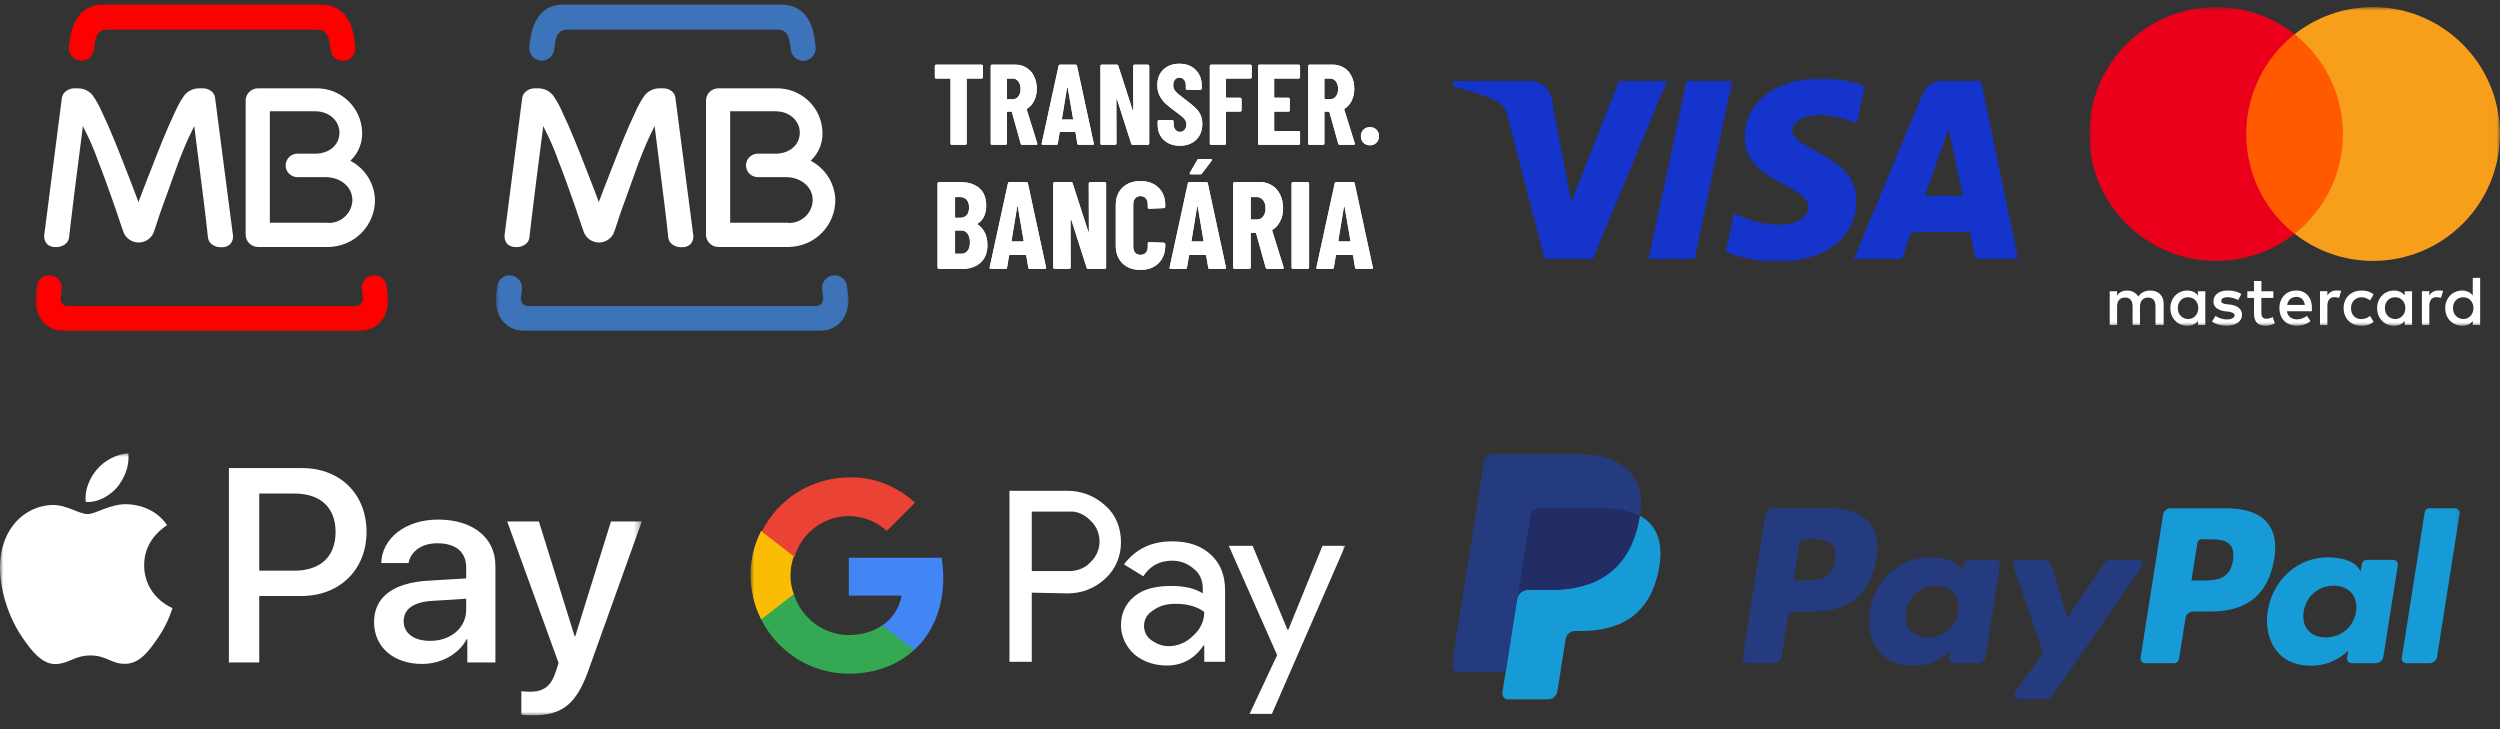 <svg width="353" height="103" viewBox="0 0 353 103" fill="none" xmlns="http://www.w3.org/2000/svg">
<rect x="0" y="0" width="353" height="103" fill="#333333" stroke="none"/>
<mask id="mask0_5_120" style="mask-type:luminance" maskUnits="userSpaceOnUse" x="295" y="1" width="58" height="45">
<path d="M352.99 1H295V46H352.99V1Z" fill="white"></path>
</mask>
<g mask="url(#mask0_5_120)">
<path d="M305.51 45.901V42.915C305.51 41.773 304.814 41.025 303.618 41.025C303.021 41.025 302.371 41.222 301.924 41.871C301.575 41.326 301.076 41.025 300.328 41.025C299.829 41.025 299.329 41.175 298.935 41.721V41.123H297.89V45.901H298.935V43.263C298.935 42.416 299.382 42.016 300.078 42.016C300.775 42.016 301.123 42.463 301.123 43.263V45.901H302.167V43.263C302.167 42.416 302.667 42.016 303.311 42.016C304.007 42.016 304.355 42.463 304.355 43.263V45.901H305.51ZM321.006 41.123H319.311V39.679H318.267V41.123H317.321V42.068H318.267V44.26C318.267 45.356 318.714 46 319.909 46C320.356 46 320.855 45.849 321.203 45.652L320.902 44.753C320.6 44.95 320.252 45.003 320.002 45.003C319.503 45.003 319.306 44.701 319.306 44.208V42.068H321V41.123H321.006ZM329.874 41.019C329.276 41.019 328.876 41.32 328.626 41.715V41.117H327.581V45.896H328.626V43.205C328.626 42.41 328.974 41.958 329.624 41.958C329.822 41.958 330.071 42.01 330.274 42.057L330.576 41.059C330.367 41.019 330.071 41.019 329.874 41.019ZM316.473 41.517C315.974 41.17 315.278 41.019 314.529 41.019C313.334 41.019 312.539 41.616 312.539 42.561C312.539 43.356 313.136 43.808 314.181 43.953L314.68 44.005C315.226 44.104 315.527 44.255 315.527 44.504C315.527 44.852 315.127 45.101 314.43 45.101C313.734 45.101 313.183 44.852 312.834 44.603L312.335 45.397C312.881 45.797 313.63 45.994 314.378 45.994C315.771 45.994 316.572 45.345 316.572 44.452C316.572 43.605 315.922 43.159 314.93 43.008L314.43 42.956C313.984 42.904 313.635 42.805 313.635 42.509C313.635 42.161 313.984 41.964 314.535 41.964C315.133 41.964 315.731 42.213 316.032 42.364L316.473 41.517ZM344.267 41.019C343.669 41.019 343.269 41.32 343.019 41.715V41.117H341.974V45.896H343.019V43.205C343.019 42.41 343.367 41.958 344.017 41.958C344.215 41.958 344.464 42.01 344.667 42.057L344.969 41.071C344.766 41.019 344.47 41.019 344.267 41.019ZM330.919 43.512C330.919 44.956 331.917 46 333.461 46C334.157 46 334.656 45.849 335.155 45.455L334.656 44.608C334.256 44.91 333.861 45.055 333.408 45.055C332.561 45.055 331.963 44.458 331.963 43.512C331.963 42.614 332.561 42.016 333.408 41.97C333.855 41.97 334.256 42.121 334.656 42.416L335.155 41.57C334.656 41.17 334.157 41.025 333.461 41.025C331.917 41.019 330.919 42.068 330.919 43.512ZM340.582 43.512V41.123H339.537V41.721C339.189 41.274 338.69 41.025 338.04 41.025C336.693 41.025 335.649 42.068 335.649 43.512C335.649 44.956 336.693 46 338.04 46C338.736 46 339.235 45.751 339.537 45.304V45.901H340.582V43.512ZM336.745 43.512C336.745 42.666 337.291 41.97 338.19 41.97C339.038 41.97 339.636 42.619 339.636 43.512C339.636 44.359 339.038 45.055 338.19 45.055C337.297 45.003 336.745 44.353 336.745 43.512ZM324.244 41.019C322.852 41.019 321.853 42.016 321.853 43.507C321.853 45.003 322.852 45.994 324.297 45.994C324.993 45.994 325.69 45.797 326.241 45.345L325.742 44.597C325.341 44.898 324.842 45.096 324.349 45.096C323.699 45.096 323.055 44.794 322.904 43.953H326.438C326.438 43.802 326.438 43.704 326.438 43.553C326.485 42.016 325.585 41.019 324.244 41.019ZM324.244 41.918C324.894 41.918 325.341 42.318 325.44 43.06H322.95C323.049 42.416 323.496 41.918 324.244 41.918ZM350.198 43.512V39.233H349.154V41.721C348.805 41.274 348.306 41.025 347.656 41.025C346.31 41.025 345.265 42.068 345.265 43.512C345.265 44.956 346.31 46 347.656 46C348.353 46 348.852 45.751 349.154 45.304V45.901H350.198V43.512ZM346.362 43.512C346.362 42.666 346.908 41.97 347.807 41.97C348.654 41.97 349.252 42.619 349.252 43.512C349.252 44.359 348.654 45.055 347.807 45.055C346.908 45.003 346.362 44.353 346.362 43.512ZM311.389 43.512V41.123H310.345V41.721C309.997 41.274 309.497 41.025 308.847 41.025C307.501 41.025 306.456 42.068 306.456 43.512C306.456 44.956 307.501 46 308.847 46C309.544 46 310.043 45.751 310.345 45.304V45.901H311.389V43.512ZM307.507 43.512C307.507 42.666 308.052 41.97 308.952 41.97C309.799 41.97 310.397 42.619 310.397 43.512C310.397 44.359 309.799 45.055 308.952 45.055C308.052 45.003 307.507 44.353 307.507 43.512Z" fill="white"></path>
<path d="M331.818 4.833H316.125V33.004H331.818V4.833Z" fill="#FF5A00"></path>
<path d="M317.17 18.919C317.17 13.195 319.863 8.115 323.995 4.833C320.954 2.444 317.118 1 312.933 1C303.021 1 295 9.014 295 18.919C295 28.823 303.021 36.838 312.933 36.838C317.118 36.838 320.954 35.394 323.995 33.005C319.857 29.769 317.17 24.642 317.17 18.919Z" fill="#EB001B"></path>
<path d="M352.99 18.919C352.99 28.823 344.969 36.838 335.057 36.838C330.872 36.838 327.036 35.394 323.995 33.005C328.179 29.716 330.82 24.642 330.82 18.919C330.82 13.195 328.127 8.115 323.995 4.833C327.03 2.444 330.866 1 335.051 1C344.969 1 352.99 9.066 352.99 18.919Z" fill="#F79E1B"></path>
</g>
<mask id="mask1_5_120" style="mask-type:luminance" maskUnits="userSpaceOnUse" x="205" y="11" width="80" height="26">
<path d="M285 11H205V37H285V11Z" fill="white"></path>
</mask>
<g mask="url(#mask1_5_120)">
<path d="M257.095 11.04C251.421 11.04 246.35 13.985 246.35 19.424C246.35 25.662 255.343 26.093 255.343 29.227C255.343 30.546 253.833 31.728 251.252 31.728C247.59 31.728 244.854 30.077 244.854 30.077L243.682 35.567C243.682 35.567 246.835 36.961 251.021 36.961C257.225 36.961 262.107 33.872 262.107 28.34C262.107 21.747 253.076 21.329 253.076 18.421C253.076 17.387 254.316 16.255 256.889 16.255C259.792 16.255 262.16 17.455 262.16 17.455L263.306 12.154C263.306 12.154 260.729 11.04 257.094 11.04H257.095ZM205.178 11.44L205.04 12.24C205.04 12.24 207.427 12.678 209.578 13.55C212.346 14.551 212.543 15.134 213.01 16.942L218.09 36.548H224.902L235.394 11.44H228.599L221.857 28.511L219.106 14.041C218.854 12.385 217.575 11.44 216.011 11.44L205.178 11.44ZM238.127 11.44L232.797 36.548H239.277L244.588 11.44H238.127ZM274.268 11.44C272.706 11.44 271.878 12.278 271.27 13.741L261.777 36.548H268.572L269.886 32.746H278.165L278.964 36.548H284.96L279.73 11.44H274.268ZM275.152 18.224L277.166 27.645H271.77L275.153 18.224H275.152Z" fill="#1434CB"></path>
</g>
<mask id="mask2_5_120" style="mask-type:luminance" maskUnits="userSpaceOnUse" x="5" y="0" width="50" height="47">
<path d="M55 0H5V47H55V0Z" fill="white"></path>
</mask>
<g mask="url(#mask2_5_120)">
<path d="M8.714 40.831L8.554 42.075C8.537 42.209 8.547 42.344 8.583 42.474C8.619 42.603 8.681 42.725 8.765 42.83C8.848 42.936 8.952 43.025 9.071 43.09C9.189 43.156 9.319 43.198 9.454 43.214H50.193C50.33 43.215 50.465 43.19 50.592 43.14C50.719 43.09 50.835 43.015 50.933 42.92C51.031 42.826 51.109 42.713 51.162 42.588C51.216 42.464 51.245 42.33 51.247 42.194C51.25 42.152 51.25 42.11 51.247 42.068L51.08 40.824C51.033 40.358 51.174 39.893 51.471 39.53C51.768 39.166 52.198 38.934 52.667 38.884C52.897 38.859 53.129 38.88 53.351 38.944C53.573 39.009 53.78 39.116 53.96 39.26C54.14 39.404 54.29 39.581 54.401 39.783C54.512 39.984 54.582 40.205 54.607 40.433L54.767 41.645C55.08 44.339 53.54 46.709 50.767 46.709H9.007C6.26 46.709 4.727 44.339 5.04 41.645L5.2 40.433C5.224 40.206 5.292 39.986 5.401 39.785C5.51 39.584 5.658 39.407 5.836 39.263C6.015 39.119 6.22 39.012 6.44 38.947C6.661 38.882 6.892 38.861 7.12 38.884C7.589 38.936 8.019 39.169 8.316 39.534C8.613 39.898 8.754 40.364 8.707 40.831" fill="#FF0000"></path>
<path d="M46.247 31.477C47.128 31.524 47.992 31.222 48.649 30.637C49.306 30.053 49.703 29.233 49.753 28.359C49.757 28.301 49.757 28.244 49.753 28.187C49.713 26.26 47.947 25.016 45.98 25.009H42C41.558 25.009 41.134 24.835 40.822 24.524C40.509 24.214 40.333 23.793 40.333 23.354C40.333 22.915 40.509 22.494 40.822 22.184C41.134 21.874 41.558 21.699 42 21.699H44.667C46.46 21.627 47.84 20.547 47.927 18.873C48.013 17.066 46.453 15.715 44.553 15.715H38.1V31.45H46.247M51.133 18.873C51.136 19.563 51 20.247 50.734 20.885C50.467 21.523 50.075 22.101 49.58 22.586L49.48 22.699L49.613 22.778C50.588 23.317 51.407 24.095 51.991 25.039C52.575 25.983 52.904 27.06 52.947 28.167C52.97 29.915 52.296 31.601 51.072 32.857C49.848 34.113 48.173 34.838 46.413 34.873H36.413C35.951 34.866 35.51 34.677 35.186 34.349C34.863 34.02 34.683 33.578 34.687 33.118V14.232C34.683 14.001 34.726 13.771 34.814 13.556C34.901 13.341 35.031 13.146 35.196 12.982C35.36 12.818 35.557 12.688 35.773 12.6C35.989 12.512 36.22 12.469 36.453 12.471H44.553C46.25 12.425 47.897 13.05 49.13 14.208C50.364 15.366 51.084 16.962 51.133 18.648V18.866" fill="white"></path>
<path d="M19.507 28.412L19.553 28.544L19.6 28.412C20.053 27.167 20.607 25.764 21.187 24.288C21.767 22.811 22.387 21.196 22.98 19.753C23.573 18.31 24.153 16.986 24.7 15.848C25.06 15.007 25.507 14.206 26.033 13.458C26.29 13.141 26.616 12.888 26.987 12.717C27.358 12.546 27.764 12.462 28.173 12.471H28.58C29.042 12.452 29.496 12.598 29.86 12.882C30.139 13.112 30.32 13.438 30.366 13.795L32.907 33.324C32.917 33.54 32.884 33.756 32.809 33.959C32.735 34.163 32.621 34.349 32.473 34.508C32.129 34.794 31.687 34.937 31.24 34.906C30.783 34.931 30.331 34.8 29.96 34.535C29.796 34.424 29.658 34.279 29.555 34.109C29.453 33.94 29.389 33.751 29.366 33.555C29.28 32.893 29.206 32.185 29.127 31.391C29.047 30.596 28.62 27.2 28.506 26.333C28.393 25.466 27.693 19.939 27.447 17.933V17.761L26.633 19.455C26.36 20.038 26.06 20.733 25.733 21.547C25.407 22.361 25.067 23.222 24.753 24.135C24.44 25.049 22.826 29.471 22.826 29.471C22.68 29.875 22.4 30.689 22.16 31.457C21.92 32.225 21.673 32.88 21.613 33.006C21.338 33.54 20.861 33.944 20.285 34.129C19.71 34.314 19.085 34.265 18.547 33.992C18.108 33.775 17.751 33.425 17.527 32.992C17.46 32.867 17.233 32.192 16.973 31.444C16.713 30.695 16.46 29.888 16.307 29.458C16.307 29.458 14.74 24.996 14.387 24.122C14.033 23.248 13.72 22.355 13.407 21.534C13.093 20.713 12.773 20.024 12.507 19.442L11.687 17.767V17.939C11.44 19.925 10.733 25.459 10.62 26.34C10.507 27.22 10.093 30.583 10 31.371C9.907 32.158 9.833 32.887 9.753 33.535C9.731 33.731 9.667 33.92 9.564 34.09C9.462 34.259 9.324 34.404 9.16 34.515C8.79 34.779 8.341 34.91 7.887 34.886C7.443 34.915 7.006 34.773 6.667 34.489C6.519 34.329 6.405 34.143 6.33 33.939C6.256 33.736 6.223 33.52 6.233 33.304L8.74 13.795C8.798 13.452 8.981 13.141 9.253 12.922C9.61 12.622 10.066 12.462 10.533 12.471H10.94C11.345 12.461 11.747 12.543 12.116 12.711C12.484 12.878 12.809 13.127 13.067 13.438C13.596 14.185 14.043 14.986 14.4 15.828C14.947 16.966 15.52 18.268 16.12 19.733C16.72 21.198 17.32 22.71 17.92 24.268C18.5 25.764 19.047 27.147 19.5 28.392" fill="white"></path>
<path d="M14.533 0.662H45.373C48.28 0.662 49.727 2.827 50.04 5.686L50.173 6.6C50.226 7.073 50.088 7.547 49.789 7.919C49.491 8.291 49.056 8.531 48.58 8.586C48.113 8.623 47.65 8.475 47.292 8.175C46.934 7.875 46.709 7.447 46.667 6.984L46.533 6.103C46.407 5.018 45.947 4.177 44.833 4.177H15.08C13.967 4.177 13.507 5.018 13.373 6.103L13.253 6.971C13.211 7.435 12.985 7.863 12.625 8.162C12.265 8.461 11.801 8.606 11.334 8.566C11.097 8.54 10.869 8.467 10.661 8.353C10.453 8.239 10.27 8.085 10.122 7.901C9.974 7.717 9.864 7.505 9.799 7.278C9.733 7.052 9.713 6.814 9.74 6.58L9.867 5.666C10.213 2.813 11.653 0.642 14.533 0.642" fill="#FF0000"></path>
</g>
<mask id="mask3_5_120" style="mask-type:luminance" maskUnits="userSpaceOnUse" x="70" y="0" width="50" height="47">
<path d="M120 0H70V47H120V0Z" fill="white"></path>
</mask>
<g mask="url(#mask3_5_120)">
<path d="M73.714 40.831L73.554 42.075C73.537 42.209 73.547 42.344 73.583 42.474C73.619 42.603 73.681 42.725 73.765 42.83C73.848 42.936 73.952 43.025 74.071 43.09C74.189 43.156 74.319 43.198 74.454 43.214H115.193C115.33 43.215 115.466 43.19 115.592 43.14C115.719 43.09 115.835 43.015 115.933 42.92C116.03 42.826 116.109 42.713 116.162 42.588C116.216 42.464 116.245 42.33 116.247 42.194C116.25 42.152 116.25 42.11 116.247 42.068L116.08 40.824C116.033 40.358 116.174 39.893 116.471 39.53C116.768 39.166 117.198 38.934 117.667 38.884C117.896 38.859 118.129 38.88 118.351 38.944C118.573 39.009 118.78 39.116 118.96 39.26C119.14 39.404 119.29 39.581 119.401 39.783C119.512 39.984 119.582 40.205 119.607 40.433L119.767 41.645C120.08 44.339 118.54 46.709 115.767 46.709H74.007C71.26 46.709 69.727 44.339 70.04 41.645L70.2 40.433C70.224 40.206 70.292 39.986 70.401 39.785C70.51 39.584 70.658 39.407 70.837 39.263C71.015 39.119 71.22 39.012 71.44 38.947C71.661 38.882 71.892 38.861 72.12 38.884C72.59 38.936 73.019 39.169 73.316 39.534C73.613 39.898 73.754 40.364 73.707 40.831" fill="#3D73B9"></path>
<path d="M111.247 31.477C112.128 31.524 112.992 31.222 113.649 30.637C114.306 30.053 114.703 29.233 114.753 28.359C114.757 28.301 114.757 28.244 114.753 28.187C114.713 26.26 112.947 25.016 110.98 25.009H107C106.558 25.009 106.134 24.835 105.822 24.524C105.509 24.214 105.333 23.793 105.333 23.354C105.333 22.915 105.509 22.494 105.822 22.184C106.134 21.874 106.558 21.699 107 21.699H109.667C111.46 21.627 112.84 20.547 112.927 18.873C113.013 17.066 111.453 15.715 109.553 15.715H103.1V31.45H111.247M116.133 18.873C116.136 19.563 116 20.247 115.734 20.885C115.467 21.523 115.075 22.101 114.58 22.586L114.48 22.699L114.613 22.778C115.588 23.317 116.407 24.095 116.991 25.039C117.575 25.983 117.904 27.06 117.947 28.167C117.97 29.915 117.296 31.601 116.072 32.857C114.848 34.113 113.173 34.838 111.413 34.873H101.413C100.951 34.866 100.51 34.677 100.186 34.349C99.863 34.02 99.683 33.578 99.687 33.118V14.232C99.683 14.001 99.726 13.771 99.814 13.556C99.901 13.341 100.031 13.146 100.196 12.982C100.361 12.818 100.557 12.688 100.773 12.6C100.989 12.512 101.22 12.469 101.453 12.471H109.553C111.25 12.425 112.897 13.05 114.13 14.208C115.364 15.366 116.085 16.962 116.133 18.648V18.866" fill="white"></path>
<path d="M84.507 28.412L84.553 28.544L84.6 28.412C85.053 27.167 85.607 25.764 86.187 24.288C86.767 22.811 87.386 21.196 87.98 19.753C88.573 18.31 89.153 16.986 89.7 15.848C90.06 15.007 90.507 14.206 91.033 13.458C91.29 13.141 91.616 12.888 91.987 12.717C92.358 12.546 92.764 12.462 93.173 12.471H93.58C94.042 12.452 94.496 12.598 94.86 12.882C95.139 13.112 95.32 13.438 95.367 13.795L97.906 33.324C97.917 33.54 97.884 33.756 97.809 33.959C97.735 34.163 97.621 34.349 97.473 34.508C97.129 34.794 96.687 34.937 96.24 34.906C95.783 34.931 95.331 34.8 94.96 34.535C94.796 34.424 94.658 34.279 94.555 34.109C94.453 33.94 94.388 33.751 94.367 33.555C94.28 32.893 94.207 32.185 94.126 31.391C94.046 30.596 93.62 27.2 93.507 26.333C93.393 25.466 92.693 19.939 92.447 17.933V17.761L91.633 19.455C91.36 20.038 91.06 20.733 90.733 21.547C90.406 22.361 90.067 23.222 89.753 24.135C89.44 25.049 87.826 29.471 87.826 29.471C87.68 29.875 87.4 30.689 87.16 31.457C86.92 32.225 86.673 32.88 86.613 33.006C86.338 33.54 85.861 33.944 85.285 34.129C84.71 34.314 84.085 34.265 83.547 33.992C83.108 33.775 82.751 33.425 82.527 32.992C82.46 32.867 82.233 32.192 81.973 31.444C81.713 30.695 81.46 29.888 81.307 29.458C81.307 29.458 79.74 24.996 79.387 24.122C79.033 23.248 78.72 22.355 78.407 21.534C78.093 20.713 77.773 20.024 77.507 19.442L76.687 17.767V17.939C76.44 19.925 75.733 25.459 75.62 26.34C75.507 27.22 75.093 30.583 75 31.371C74.907 32.158 74.833 32.887 74.753 33.535C74.731 33.731 74.667 33.92 74.564 34.09C74.462 34.259 74.324 34.404 74.16 34.515C73.79 34.779 73.341 34.91 72.887 34.886C72.444 34.915 72.006 34.773 71.667 34.489C71.519 34.329 71.405 34.143 71.33 33.939C71.256 33.736 71.223 33.52 71.233 33.304L73.74 13.795C73.798 13.452 73.981 13.141 74.253 12.922C74.611 12.622 75.066 12.462 75.533 12.471H75.94C76.345 12.461 76.747 12.543 77.116 12.711C77.484 12.878 77.809 13.127 78.067 13.438C78.596 14.185 79.043 14.986 79.4 15.828C79.947 16.966 80.52 18.268 81.12 19.733C81.72 21.198 82.32 22.71 82.92 24.268C83.5 25.764 84.047 27.147 84.5 28.392" fill="white"></path>
<path d="M79.533 0.662H110.373C113.28 0.662 114.727 2.827 115.04 5.686L115.173 6.6C115.226 7.073 115.088 7.547 114.789 7.919C114.491 8.291 114.056 8.531 113.58 8.586C113.113 8.623 112.65 8.475 112.292 8.175C111.934 7.875 111.709 7.447 111.667 6.984L111.533 6.103C111.407 5.018 110.947 4.177 109.833 4.177H80.08C78.967 4.177 78.507 5.018 78.373 6.103L78.253 6.971C78.211 7.435 77.985 7.863 77.625 8.162C77.266 8.461 76.801 8.606 76.334 8.566C76.097 8.54 75.869 8.467 75.661 8.353C75.453 8.239 75.27 8.085 75.122 7.901C74.974 7.717 74.864 7.505 74.799 7.278C74.733 7.052 74.713 6.814 74.74 6.58L74.867 5.666C75.213 2.813 76.653 0.642 79.533 0.642" fill="#3D73B9"></path>
</g>
<mask id="mask4_5_120" style="mask-type:luminance" maskUnits="userSpaceOnUse" x="205" y="64" width="143" height="38">
<path d="M347.788 64H205V102H347.788V64Z" fill="white"></path>
</mask>
<g mask="url(#mask4_5_120)">
<path d="M258.213 71.772H250.337C249.799 71.772 249.34 72.163 249.256 72.695L246.071 92.889C246.008 93.288 246.316 93.647 246.721 93.647H250.48C251.019 93.647 251.477 93.255 251.562 92.722L252.421 87.275C252.503 86.742 252.963 86.351 253.501 86.351H255.994C261.181 86.351 264.175 83.841 264.957 78.866C265.309 76.69 264.972 74.98 263.953 73.782C262.834 72.467 260.848 71.772 258.213 71.772ZM259.121 79.147C258.691 81.973 256.531 81.973 254.444 81.973H253.255L254.089 76.695C254.139 76.376 254.415 76.141 254.737 76.141H255.282C256.704 76.141 258.046 76.141 258.739 76.952C259.152 77.436 259.279 78.154 259.121 79.147Z" fill="#253B80"></path>
<path d="M281.753 79.056H277.982C277.661 79.056 277.383 79.291 277.334 79.61L277.167 80.665L276.903 80.282C276.086 79.097 274.266 78.701 272.449 78.701C268.282 78.701 264.722 81.858 264.029 86.285C263.669 88.494 264.181 90.606 265.434 92.079C266.583 93.433 268.227 93.997 270.184 93.997C273.542 93.997 275.404 91.838 275.404 91.838L275.236 92.886C275.172 93.287 275.481 93.646 275.883 93.646H279.28C279.82 93.646 280.276 93.254 280.361 92.721L282.399 79.814C282.464 79.416 282.156 79.056 281.753 79.056ZM276.496 86.396C276.133 88.55 274.423 89.997 272.242 89.997C271.146 89.997 270.271 89.645 269.709 88.98C269.152 88.319 268.94 87.378 269.118 86.33C269.457 84.194 271.196 82.701 273.344 82.701C274.414 82.701 275.285 83.056 275.858 83.728C276.433 84.406 276.661 85.353 276.496 86.396Z" fill="#253B80"></path>
<path d="M301.838 79.056H298.048C297.687 79.056 297.347 79.236 297.142 79.536L291.915 87.235L289.7 79.837C289.56 79.374 289.133 79.056 288.65 79.056H284.926C284.473 79.056 284.159 79.498 284.303 79.924L288.477 92.174L284.552 97.714C284.244 98.15 284.555 98.75 285.088 98.75H288.873C289.232 98.75 289.568 98.575 289.772 98.281L302.377 80.087C302.678 79.651 302.369 79.056 301.838 79.056Z" fill="#253B80"></path>
<path d="M314.385 71.772H306.508C305.971 71.772 305.512 72.163 305.428 72.695L302.243 92.889C302.18 93.288 302.488 93.647 302.89 93.647H306.932C307.308 93.647 307.629 93.373 307.688 93L308.591 87.275C308.674 86.742 309.134 86.351 309.672 86.351H312.163C317.352 86.351 320.345 83.841 321.128 78.866C321.482 76.69 321.142 74.98 320.123 73.782C319.005 72.467 317.021 71.772 314.385 71.772ZM315.293 79.147C314.864 81.973 312.705 81.973 310.616 81.973H309.429L310.263 76.695C310.313 76.376 310.587 76.141 310.911 76.141H311.455C312.876 76.141 314.219 76.141 314.912 76.952C315.326 77.436 315.451 78.154 315.293 79.147Z" fill="#179BD7"></path>
<path d="M337.923 79.056H334.154C333.831 79.056 333.555 79.291 333.507 79.61L333.34 80.665L333.075 80.282C332.259 79.097 330.439 78.701 328.622 78.701C324.455 78.701 320.897 81.858 320.203 86.285C319.844 88.494 320.354 90.606 321.607 92.079C322.759 93.433 324.401 93.997 326.357 93.997C329.715 93.997 331.577 91.838 331.577 91.838L331.409 92.886C331.346 93.287 331.654 93.646 332.058 93.646H335.454C335.992 93.646 336.45 93.254 336.534 92.721L338.574 79.814C338.636 79.416 338.327 79.056 337.923 79.056ZM332.666 86.396C332.305 88.55 330.592 89.997 328.411 89.997C327.319 89.997 326.441 89.645 325.879 88.98C325.322 88.319 325.112 87.378 325.287 86.33C325.629 84.194 327.366 82.701 329.513 82.701C330.584 82.701 331.455 83.056 332.028 83.728C332.605 84.406 332.833 85.353 332.666 86.396Z" fill="#179BD7"></path>
<path d="M342.369 72.326L339.137 92.889C339.073 93.288 339.382 93.647 339.784 93.647H343.033C343.573 93.647 344.032 93.255 344.115 92.722L347.302 72.529C347.365 72.131 347.057 71.77 346.655 71.77H343.016C342.695 71.772 342.419 72.007 342.369 72.326Z" fill="#179BD7"></path>
<path d="M213.367 97.571L213.969 93.746L212.628 93.715H206.222L210.674 65.488C210.687 65.403 210.732 65.323 210.798 65.267C210.864 65.21 210.948 65.179 211.035 65.179H221.836C225.422 65.179 227.897 65.925 229.189 67.398C229.794 68.089 230.18 68.811 230.367 69.606C230.562 70.439 230.566 71.435 230.375 72.65L230.361 72.739V73.517L230.967 73.861C231.477 74.131 231.882 74.441 232.193 74.796C232.711 75.386 233.046 76.137 233.188 77.027C233.334 77.943 233.286 79.032 233.046 80.265C232.77 81.684 232.323 82.919 231.72 83.93C231.165 84.862 230.458 85.635 229.618 86.234C228.817 86.802 227.864 87.234 226.788 87.511C225.745 87.782 224.555 87.919 223.25 87.919H222.41C221.809 87.919 221.225 88.136 220.767 88.524C220.307 88.92 220.003 89.461 219.91 90.053L219.846 90.397L218.782 97.139L218.734 97.387C218.721 97.465 218.7 97.505 218.667 97.531C218.639 97.555 218.597 97.571 218.557 97.571H213.367Z" fill="#253B80"></path>
<path d="M231.54 72.829C231.508 73.035 231.471 73.245 231.43 73.462C230.005 80.775 225.132 83.302 218.908 83.302H215.739C214.978 83.302 214.336 83.854 214.218 84.605L212.595 94.895L212.136 97.812C212.059 98.305 212.439 98.749 212.936 98.749H218.557C219.222 98.749 219.788 98.266 219.893 97.609L219.948 97.324L221.006 90.608L221.074 90.24C221.178 89.581 221.744 89.097 222.41 89.097H223.25C228.696 89.097 232.959 86.886 234.205 80.489C234.725 77.816 234.456 75.584 233.079 74.015C232.662 73.541 232.145 73.149 231.54 72.829Z" fill="#179BD7"></path>
<path d="M230.05 72.234C229.832 72.171 229.608 72.114 229.378 72.062C229.146 72.011 228.909 71.966 228.665 71.927C227.81 71.789 226.874 71.723 225.871 71.723H217.405C217.197 71.723 216.999 71.77 216.821 71.856C216.431 72.043 216.141 72.413 216.071 72.865L214.27 84.272L214.218 84.605C214.336 83.854 214.978 83.302 215.739 83.302H218.908C225.132 83.302 230.005 80.774 231.43 73.462C231.472 73.245 231.508 73.035 231.54 72.829C231.18 72.637 230.789 72.474 230.369 72.335C230.265 72.3 230.158 72.267 230.05 72.234Z" fill="#222D65"></path>
<path d="M216.071 72.865C216.141 72.413 216.431 72.043 216.821 71.857C217 71.772 217.197 71.724 217.405 71.724H225.871C226.874 71.724 227.81 71.79 228.665 71.928C228.909 71.967 229.146 72.012 229.378 72.063C229.608 72.115 229.832 72.172 230.05 72.236C230.158 72.268 230.265 72.301 230.37 72.335C230.79 72.474 231.181 72.639 231.541 72.829C231.965 70.126 231.538 68.286 230.077 66.62C228.466 64.785 225.558 64 221.837 64H211.036C210.276 64 209.628 64.553 209.51 65.305L205.012 93.822C204.923 94.386 205.358 94.895 205.927 94.895H212.595L214.27 84.272L216.071 72.865Z" fill="#253B80"></path>
</g>
<mask id="mask5_5_120" style="mask-type:luminance" maskUnits="userSpaceOnUse" x="0" y="64" width="91" height="37">
<path d="M90.623 64H0V101H90.623V64Z" fill="white"></path>
</mask>
<g mask="url(#mask5_5_120)">
<path d="M16.567 68.77C15.505 70.02 13.806 71.006 12.107 70.865C11.895 69.175 12.726 67.38 13.7 66.271C14.762 64.986 16.62 64.07 18.125 64C18.302 65.76 17.612 67.485 16.567 68.77ZM18.107 71.199C15.647 71.058 13.541 72.59 12.373 72.59C11.187 72.59 9.399 71.27 7.452 71.305C4.921 71.34 2.567 72.766 1.275 75.037C-1.38 79.578 0.584 86.302 3.151 89.999C4.408 91.829 5.912 93.836 7.894 93.766C9.771 93.695 10.514 92.551 12.78 92.551C15.063 92.551 15.718 93.766 17.7 93.73C19.753 93.695 21.045 91.9 22.302 90.069C23.736 87.992 24.32 85.968 24.355 85.862C24.32 85.827 20.39 84.331 20.355 79.825C20.32 76.058 23.453 74.262 23.594 74.156C21.824 71.551 19.063 71.27 18.107 71.199ZM32.32 66.095V93.537H36.604V84.155H42.533C47.949 84.155 51.755 80.458 51.755 75.107C51.755 69.756 48.02 66.095 42.675 66.095H32.32ZM36.604 69.686H41.542C45.259 69.686 47.383 71.657 47.383 75.125C47.383 78.592 45.259 80.581 41.524 80.581H36.604V69.686ZM59.578 93.748C62.268 93.748 64.764 92.392 65.897 90.245H65.985V93.537H69.95V79.877C69.95 75.917 66.764 73.364 61.861 73.364C57.312 73.364 53.949 75.952 53.825 79.508H57.684C58.003 77.818 59.578 76.709 61.737 76.709C64.357 76.709 65.826 77.923 65.826 80.159V81.673L60.481 81.99C55.507 82.289 52.817 84.313 52.817 87.834C52.817 91.389 55.596 93.748 59.578 93.748ZM60.728 90.491C58.445 90.491 56.994 89.4 56.994 87.728C56.994 86.003 58.392 84.999 61.065 84.841L65.826 84.542V86.091C65.826 88.661 63.631 90.491 60.728 90.491ZM75.242 101C79.419 101 81.384 99.416 83.101 94.61L90.624 73.628H86.269L81.225 89.84H81.136L76.092 73.628H71.614L78.871 93.607L78.481 94.822C77.826 96.881 76.764 97.673 74.871 97.673C74.534 97.673 73.879 97.638 73.614 97.603V100.894C73.862 100.965 74.924 101 75.242 101Z" fill="white"></path>
</g>
<mask id="mask6_5_120" style="mask-type:luminance" maskUnits="userSpaceOnUse" x="106" y="63" width="84" height="40">
<path d="M189.99 63H106V103H189.99V63Z" fill="white"></path>
</mask>
<g mask="url(#mask6_5_120)">
<path d="M145.685 83.682V93.446H142.535V69.299H150.724C152.719 69.299 154.609 70.034 156.079 71.399C157.549 72.659 158.283 74.548 158.283 76.543C158.283 78.538 157.549 80.323 156.079 81.688C154.609 83.052 152.824 83.787 150.724 83.787L145.685 83.682ZM145.685 72.239V80.638H150.934C152.089 80.638 153.244 80.218 153.979 79.378C155.659 77.803 155.659 75.178 154.084 73.604L153.979 73.499C153.139 72.659 152.089 72.134 150.934 72.239H145.685Z" fill="white"></path>
<path d="M165.528 76.438C167.837 76.438 169.622 77.068 170.987 78.328C172.352 79.588 172.982 81.268 172.982 83.367V93.446H170.042V91.136H169.937C168.677 93.026 166.892 93.971 164.793 93.971C163.008 93.971 161.433 93.446 160.173 92.396C159.018 91.346 158.283 89.876 158.283 88.302C158.283 86.622 158.913 85.257 160.173 84.207C161.433 83.157 163.218 82.737 165.318 82.737C167.207 82.737 168.677 83.052 169.832 83.787V83.052C169.832 82.002 169.412 80.953 168.572 80.323C167.732 79.588 166.682 79.168 165.528 79.168C163.743 79.168 162.378 79.903 161.433 81.373L158.703 79.693C160.383 77.488 162.588 76.438 165.528 76.438ZM161.538 88.407C161.538 89.247 161.958 89.981 162.588 90.401C163.323 90.926 164.163 91.241 165.003 91.241C166.262 91.241 167.522 90.716 168.467 89.772C169.517 88.827 170.042 87.672 170.042 86.412C169.097 85.677 167.732 85.257 165.947 85.257C164.688 85.257 163.638 85.572 162.798 86.202C161.958 86.727 161.538 87.462 161.538 88.407Z" fill="white"></path>
<path d="M189.989 76.963L179.596 100.795H176.446L180.331 92.501L173.507 77.068H176.866L181.801 88.932H181.906L186.735 77.068H189.989V76.963Z" fill="white"></path>
<path d="M133.191 81.583C133.191 80.638 133.086 79.693 132.981 78.748H119.857V84.102H127.311C126.996 85.782 126.052 87.357 124.582 88.302V91.766H129.096C131.721 89.352 133.191 85.782 133.191 81.583Z" fill="#4285F4"></path>
<path d="M119.858 95.126C123.638 95.126 126.787 93.866 129.097 91.766L124.583 88.302C123.323 89.142 121.748 89.667 119.858 89.667C116.289 89.667 113.139 87.252 112.089 83.892H107.47V87.462C109.885 92.186 114.609 95.126 119.858 95.126Z" fill="#34A853"></path>
<path d="M112.089 83.892C111.459 82.213 111.459 80.323 112.089 78.538V74.969H107.47C105.475 78.853 105.475 83.472 107.47 87.462L112.089 83.892Z" fill="#FBBC04"></path>
<path d="M119.858 72.869C121.853 72.869 123.743 73.604 125.213 74.969L129.202 70.979C126.682 68.669 123.323 67.305 119.963 67.409C114.714 67.409 109.885 70.349 107.575 75.073L112.194 78.643C113.139 75.284 116.289 72.869 119.858 72.869Z" fill="#EA4335"></path>
</g>
<path d="M193.435 20.514C193.068 20.514 192.761 20.396 192.513 20.159C192.276 19.911 192.157 19.603 192.157 19.237C192.157 18.859 192.276 18.552 192.513 18.315C192.75 18.078 193.057 17.959 193.435 17.959C193.812 17.959 194.119 18.078 194.357 18.315C194.594 18.552 194.712 18.859 194.712 19.237C194.712 19.603 194.588 19.911 194.34 20.159C194.103 20.396 193.801 20.514 193.435 20.514Z" fill="white"></path>
<path d="M189.186 20.45C189.067 20.45 188.992 20.396 188.96 20.288L187.714 15.825C187.693 15.781 187.666 15.76 187.633 15.76H187.084C187.03 15.76 187.003 15.787 187.003 15.841V20.256C187.003 20.309 186.981 20.358 186.938 20.401C186.906 20.433 186.863 20.45 186.809 20.45H184.917C184.863 20.45 184.814 20.433 184.771 20.401C184.739 20.358 184.723 20.309 184.723 20.256V9.324C184.723 9.27 184.739 9.227 184.771 9.194C184.814 9.151 184.863 9.13 184.917 9.13H188.183C188.776 9.13 189.305 9.275 189.768 9.566C190.232 9.847 190.587 10.245 190.835 10.763C191.094 11.28 191.224 11.873 191.224 12.542C191.224 13.178 191.1 13.739 190.852 14.224C190.614 14.709 190.28 15.086 189.849 15.356C189.827 15.366 189.811 15.383 189.8 15.404C189.79 15.415 189.79 15.431 189.8 15.453L191.288 20.223L191.304 20.288C191.304 20.396 191.245 20.45 191.126 20.45H189.186ZM187.084 11.086C187.03 11.086 187.003 11.113 187.003 11.167V13.932C187.003 13.986 187.03 14.013 187.084 14.013H187.811C188.146 14.013 188.415 13.884 188.62 13.625C188.836 13.356 188.943 13 188.943 12.558C188.943 12.105 188.836 11.749 188.62 11.491C188.415 11.221 188.146 11.086 187.811 11.086H187.084Z" fill="white"></path>
<path d="M183.567 10.892C183.567 10.946 183.545 10.995 183.502 11.038C183.47 11.07 183.427 11.086 183.373 11.086H179.993C179.939 11.086 179.912 11.113 179.912 11.167V13.722C179.912 13.776 179.939 13.803 179.993 13.803H181.933C181.987 13.803 182.03 13.825 182.063 13.868C182.106 13.9 182.127 13.943 182.127 13.997V15.566C182.127 15.62 182.106 15.668 182.063 15.711C182.03 15.744 181.987 15.76 181.933 15.76H179.993C179.939 15.76 179.912 15.787 179.912 15.841V18.412C179.912 18.466 179.939 18.493 179.993 18.493H183.373C183.427 18.493 183.47 18.514 183.502 18.558C183.545 18.59 183.567 18.633 183.567 18.687V20.256C183.567 20.309 183.545 20.358 183.502 20.401C183.47 20.433 183.427 20.45 183.373 20.45H177.826C177.772 20.45 177.723 20.433 177.68 20.401C177.648 20.358 177.632 20.309 177.632 20.256V9.324C177.632 9.27 177.648 9.227 177.68 9.194C177.723 9.151 177.772 9.13 177.826 9.13H183.373C183.427 9.13 183.47 9.151 183.502 9.194C183.545 9.227 183.567 9.27 183.567 9.324V10.892Z" fill="white"></path>
<path d="M176.744 10.892C176.744 10.946 176.722 10.995 176.679 11.038C176.647 11.07 176.604 11.086 176.55 11.086H173.186C173.132 11.086 173.105 11.113 173.105 11.167V13.722C173.105 13.776 173.132 13.803 173.186 13.803H175.111C175.165 13.803 175.208 13.825 175.24 13.868C175.283 13.9 175.305 13.943 175.305 13.997V15.566C175.305 15.62 175.283 15.668 175.24 15.711C175.208 15.744 175.165 15.76 175.111 15.76H173.186C173.132 15.76 173.105 15.787 173.105 15.841V20.256C173.105 20.309 173.084 20.358 173.041 20.401C173.008 20.433 172.965 20.45 172.911 20.45H171.019C170.965 20.45 170.917 20.433 170.874 20.401C170.841 20.358 170.825 20.309 170.825 20.256V9.324C170.825 9.27 170.841 9.227 170.874 9.194C170.917 9.151 170.965 9.13 171.019 9.13H176.55C176.604 9.13 176.647 9.151 176.679 9.194C176.722 9.227 176.744 9.27 176.744 9.324V10.892Z" fill="white"></path>
<path d="M166.598 20.579C165.973 20.579 165.423 20.455 164.948 20.207C164.474 19.959 164.107 19.614 163.849 19.172C163.59 18.719 163.461 18.201 163.461 17.619V17.15C163.461 17.096 163.477 17.053 163.509 17.021C163.552 16.978 163.601 16.956 163.655 16.956H165.514C165.568 16.956 165.611 16.978 165.644 17.021C165.687 17.053 165.708 17.096 165.708 17.15V17.506C165.708 17.84 165.795 18.11 165.967 18.315C166.14 18.52 166.355 18.622 166.614 18.622C166.873 18.622 167.088 18.525 167.261 18.331C167.433 18.137 167.52 17.883 167.52 17.571C167.52 17.247 167.412 16.973 167.196 16.746C166.981 16.509 166.56 16.164 165.935 15.711C165.396 15.323 164.959 14.978 164.625 14.676C164.291 14.374 164.005 14.002 163.768 13.56C163.531 13.118 163.412 12.606 163.412 12.024C163.412 11.108 163.698 10.375 164.269 9.825C164.841 9.275 165.595 9 166.533 9C167.482 9 168.242 9.286 168.813 9.857C169.396 10.428 169.687 11.178 169.687 12.105V12.493C169.687 12.547 169.665 12.595 169.622 12.639C169.59 12.671 169.546 12.687 169.493 12.687H167.633C167.579 12.687 167.53 12.671 167.487 12.639C167.455 12.595 167.439 12.547 167.439 12.493V12.056C167.439 11.722 167.353 11.458 167.18 11.264C167.018 11.059 166.803 10.957 166.533 10.957C166.274 10.957 166.064 11.054 165.902 11.248C165.741 11.431 165.66 11.69 165.66 12.024C165.66 12.348 165.762 12.633 165.967 12.881C166.172 13.129 166.576 13.474 167.18 13.916C167.848 14.412 168.35 14.816 168.684 15.129C169.029 15.431 169.293 15.77 169.476 16.148C169.67 16.514 169.767 16.956 169.767 17.474C169.767 18.422 169.476 19.177 168.894 19.738C168.312 20.298 167.547 20.579 166.598 20.579Z" fill="white"></path>
<path d="M160.006 9.324C160.006 9.27 160.022 9.227 160.054 9.194C160.097 9.151 160.146 9.13 160.2 9.13H162.076C162.13 9.13 162.173 9.151 162.205 9.194C162.248 9.227 162.27 9.27 162.27 9.324V20.256C162.27 20.309 162.248 20.358 162.205 20.401C162.173 20.433 162.13 20.45 162.076 20.45H159.941C159.833 20.45 159.763 20.396 159.731 20.288L157.726 14.03C157.715 13.997 157.693 13.986 157.661 13.997C157.639 13.997 157.629 14.013 157.629 14.046L157.645 20.256C157.645 20.309 157.623 20.358 157.58 20.401C157.548 20.433 157.505 20.45 157.451 20.45H155.575C155.521 20.45 155.472 20.433 155.429 20.401C155.397 20.358 155.381 20.309 155.381 20.256V9.324C155.381 9.27 155.397 9.227 155.429 9.194C155.472 9.151 155.521 9.13 155.575 9.13H157.693C157.801 9.13 157.871 9.184 157.904 9.291L159.925 15.55C159.936 15.582 159.952 15.598 159.974 15.598C160.006 15.587 160.022 15.566 160.022 15.534L160.006 9.324Z" fill="white"></path>
<path d="M152.333 20.45C152.203 20.45 152.133 20.39 152.122 20.272L151.864 18.719C151.864 18.665 151.831 18.638 151.767 18.638H149.713C149.648 18.638 149.616 18.665 149.616 18.719L149.357 20.272C149.346 20.39 149.276 20.45 149.147 20.45H147.255C147.115 20.45 147.061 20.38 147.093 20.239L149.47 9.308C149.492 9.189 149.562 9.13 149.68 9.13H151.864C151.982 9.13 152.052 9.189 152.074 9.308L154.435 20.239L154.451 20.304C154.451 20.401 154.392 20.45 154.273 20.45H152.333ZM149.939 16.795C149.939 16.849 149.961 16.876 150.004 16.876H151.459C151.513 16.876 151.535 16.849 151.524 16.795L150.764 12.38C150.753 12.348 150.737 12.332 150.715 12.332C150.694 12.332 150.678 12.348 150.667 12.38L149.939 16.795Z" fill="white"></path>
<path d="M144.352 20.45C144.233 20.45 144.158 20.396 144.126 20.288L142.88 15.825C142.859 15.781 142.832 15.76 142.8 15.76H142.25C142.196 15.76 142.169 15.787 142.169 15.841V20.256C142.169 20.309 142.147 20.358 142.104 20.401C142.072 20.433 142.029 20.45 141.975 20.45H140.083C140.029 20.45 139.98 20.433 139.937 20.401C139.905 20.358 139.889 20.309 139.889 20.256V9.324C139.889 9.27 139.905 9.227 139.937 9.194C139.98 9.151 140.029 9.13 140.083 9.13H143.349C143.942 9.13 144.471 9.275 144.934 9.566C145.398 9.847 145.753 10.245 146.001 10.763C146.26 11.28 146.39 11.873 146.39 12.542C146.39 13.178 146.266 13.739 146.018 14.224C145.78 14.709 145.446 15.086 145.015 15.356C144.993 15.366 144.977 15.383 144.966 15.404C144.956 15.415 144.956 15.431 144.966 15.453L146.454 20.223L146.47 20.288C146.47 20.396 146.411 20.45 146.293 20.45H144.352ZM142.25 11.086C142.196 11.086 142.169 11.113 142.169 11.167V13.932C142.169 13.986 142.196 14.013 142.25 14.013H142.977C143.312 14.013 143.581 13.884 143.786 13.625C144.002 13.356 144.109 13 144.109 12.558C144.109 12.105 144.002 11.749 143.786 11.491C143.581 11.221 143.312 11.086 142.977 11.086H142.25Z" fill="white"></path>
<path d="M138.598 9.13C138.652 9.13 138.695 9.151 138.727 9.194C138.77 9.227 138.792 9.27 138.792 9.324V10.892C138.792 10.946 138.77 10.995 138.727 11.038C138.695 11.07 138.652 11.086 138.598 11.086H136.576C136.523 11.086 136.496 11.113 136.496 11.167V20.256C136.496 20.309 136.474 20.358 136.431 20.401C136.399 20.433 136.355 20.45 136.302 20.45H134.41C134.356 20.45 134.307 20.433 134.264 20.401C134.232 20.358 134.215 20.309 134.215 20.256V11.167C134.215 11.113 134.189 11.086 134.135 11.086H132.194C132.14 11.086 132.092 11.07 132.049 11.038C132.016 10.995 132 10.946 132 10.892V9.324C132 9.27 132.016 9.227 132.049 9.194C132.092 9.151 132.14 9.13 132.194 9.13H138.598Z" fill="white"></path>
<path d="M191.561 37.968C191.421 37.968 191.345 37.904 191.333 37.776L191.053 36.094C191.053 36.035 191.018 36.006 190.948 36.006H188.723C188.653 36.006 188.618 36.035 188.618 36.094L188.338 37.776C188.326 37.904 188.25 37.968 188.11 37.968H186.06C185.908 37.968 185.85 37.892 185.885 37.741L188.46 25.898C188.483 25.769 188.559 25.705 188.688 25.705H191.053C191.181 25.705 191.257 25.769 191.281 25.898L193.838 37.741L193.856 37.811C193.856 37.916 193.792 37.968 193.663 37.968H191.561ZM188.968 34.009C188.968 34.067 188.992 34.097 189.038 34.097H190.615C190.673 34.097 190.697 34.067 190.685 34.009L189.862 29.226C189.85 29.191 189.832 29.174 189.809 29.174C189.786 29.174 189.768 29.191 189.757 29.226L188.968 34.009Z" fill="white"></path>
<path d="M182.583 37.968C182.525 37.968 182.472 37.951 182.426 37.916C182.391 37.869 182.373 37.816 182.373 37.758V25.915C182.373 25.857 182.391 25.81 182.426 25.775C182.472 25.728 182.525 25.705 182.583 25.705H184.633C184.691 25.705 184.738 25.728 184.773 25.775C184.82 25.81 184.843 25.857 184.843 25.915V37.758C184.843 37.816 184.82 37.869 184.773 37.916C184.738 37.951 184.691 37.968 184.633 37.968H182.583Z" fill="white"></path>
<path d="M178.962 37.968C178.834 37.968 178.752 37.91 178.717 37.793L177.368 32.958C177.345 32.911 177.315 32.888 177.28 32.888H176.685C176.626 32.888 176.597 32.917 176.597 32.975V37.758C176.597 37.816 176.574 37.869 176.527 37.916C176.492 37.951 176.445 37.968 176.387 37.968H174.337C174.279 37.968 174.226 37.951 174.18 37.916C174.144 37.869 174.127 37.816 174.127 37.758V25.915C174.127 25.857 174.144 25.81 174.18 25.775C174.226 25.728 174.279 25.705 174.337 25.705H177.876C178.518 25.705 179.091 25.863 179.593 26.178C180.095 26.482 180.48 26.914 180.749 27.474C181.029 28.035 181.17 28.677 181.17 29.402C181.17 30.091 181.035 30.698 180.767 31.224C180.51 31.749 180.148 32.158 179.68 32.45C179.657 32.462 179.64 32.479 179.628 32.502C179.616 32.514 179.616 32.532 179.628 32.555L181.24 37.723L181.257 37.793C181.257 37.91 181.193 37.968 181.064 37.968H178.962ZM176.685 27.825C176.626 27.825 176.597 27.854 176.597 27.913V30.908C176.597 30.967 176.626 30.996 176.685 30.996H177.473C177.835 30.996 178.127 30.856 178.349 30.575C178.583 30.283 178.699 29.898 178.699 29.419C178.699 28.929 178.583 28.543 178.349 28.263C178.127 27.971 177.835 27.825 177.473 27.825H176.685Z" fill="white"></path>
<path d="M170.826 37.968C170.685 37.968 170.61 37.904 170.598 37.776L170.318 36.094C170.318 36.035 170.283 36.006 170.212 36.006H167.988C167.917 36.006 167.882 36.035 167.882 36.094L167.602 37.776C167.59 37.904 167.515 37.968 167.374 37.968H165.325C165.173 37.968 165.114 37.892 165.15 37.741L167.725 25.898C167.748 25.769 167.824 25.705 167.953 25.705H170.318C170.446 25.705 170.522 25.769 170.545 25.898L173.103 37.741L173.121 37.811C173.121 37.916 173.056 37.968 172.928 37.968H170.826ZM168.233 34.009C168.233 34.067 168.256 34.097 168.303 34.097H169.88C169.938 34.097 169.961 34.067 169.95 34.009L169.126 29.226C169.115 29.191 169.097 29.174 169.074 29.174C169.05 29.174 169.033 29.191 169.021 29.226L168.233 34.009ZM168.18 24.619C168.099 24.619 168.04 24.596 168.005 24.549C167.97 24.502 167.976 24.444 168.023 24.374L169.056 22.587C169.103 22.493 169.191 22.447 169.319 22.447H170.948C171.065 22.447 171.123 22.487 171.123 22.569C171.123 22.604 171.106 22.651 171.071 22.709L169.722 24.496C169.652 24.578 169.57 24.619 169.477 24.619H168.18Z" fill="white"></path>
<path d="M161.031 38.108C159.98 38.108 159.133 37.799 158.491 37.18C157.86 36.549 157.545 35.708 157.545 34.657V28.981C157.545 27.942 157.86 27.112 158.491 26.493C159.133 25.874 159.98 25.565 161.031 25.565C162.094 25.565 162.941 25.874 163.571 26.493C164.214 27.112 164.535 27.942 164.535 28.981V29.174C164.535 29.232 164.512 29.285 164.465 29.331C164.43 29.366 164.383 29.384 164.325 29.384L162.275 29.472C162.135 29.472 162.065 29.407 162.065 29.279V28.823C162.065 28.485 161.971 28.21 161.785 28C161.598 27.79 161.347 27.685 161.031 27.685C160.728 27.685 160.482 27.79 160.295 28C160.109 28.21 160.015 28.485 160.015 28.823V34.867C160.015 35.206 160.109 35.481 160.295 35.691C160.482 35.889 160.728 35.989 161.031 35.989C161.347 35.989 161.598 35.889 161.785 35.691C161.971 35.481 162.065 35.206 162.065 34.867V34.395C162.065 34.336 162.082 34.289 162.117 34.254C162.164 34.208 162.217 34.184 162.275 34.184L164.325 34.272C164.383 34.272 164.43 34.295 164.465 34.342C164.512 34.377 164.535 34.424 164.535 34.482V34.657C164.535 35.708 164.214 36.549 163.571 37.18C162.929 37.799 162.082 38.108 161.031 38.108Z" fill="white"></path>
<path d="M153.732 25.915C153.732 25.857 153.75 25.81 153.785 25.775C153.831 25.728 153.884 25.705 153.942 25.705H155.975C156.033 25.705 156.08 25.728 156.115 25.775C156.161 25.81 156.185 25.857 156.185 25.915V37.758C156.185 37.816 156.161 37.869 156.115 37.916C156.08 37.951 156.033 37.968 155.975 37.968H153.662C153.545 37.968 153.469 37.91 153.434 37.793L151.262 31.013C151.25 30.978 151.227 30.967 151.192 30.978C151.168 30.978 151.157 30.996 151.157 31.031L151.174 37.758C151.174 37.816 151.151 37.869 151.104 37.916C151.069 37.951 151.022 37.968 150.964 37.968H148.932C148.874 37.968 148.821 37.951 148.774 37.916C148.739 37.869 148.722 37.816 148.722 37.758V25.915C148.722 25.857 148.739 25.81 148.774 25.775C148.821 25.728 148.874 25.705 148.932 25.705H151.227C151.344 25.705 151.42 25.764 151.455 25.88L153.644 32.66C153.656 32.695 153.674 32.713 153.697 32.713C153.732 32.701 153.75 32.678 153.75 32.643L153.732 25.915Z" fill="white"></path>
<path d="M145.42 37.968C145.28 37.968 145.204 37.904 145.193 37.776L144.912 36.094C144.912 36.035 144.877 36.006 144.807 36.006H142.582C142.512 36.006 142.477 36.035 142.477 36.094L142.197 37.776C142.185 37.904 142.109 37.968 141.969 37.968H139.919C139.768 37.968 139.709 37.892 139.744 37.741L142.32 25.898C142.343 25.769 142.419 25.705 142.547 25.705H144.912C145.041 25.705 145.117 25.769 145.14 25.898L147.698 37.741L147.715 37.811C147.715 37.916 147.651 37.968 147.523 37.968H145.42ZM142.828 34.009C142.828 34.067 142.851 34.097 142.898 34.097H144.474C144.533 34.097 144.556 34.067 144.544 34.009L143.721 29.226C143.709 29.191 143.692 29.174 143.668 29.174C143.645 29.174 143.628 29.191 143.616 29.226L142.828 34.009Z" fill="white"></path>
<path d="M139.425 34.587C139.425 35.673 139.098 36.508 138.444 37.092C137.79 37.676 136.944 37.968 135.904 37.968H132.593C132.535 37.968 132.482 37.951 132.435 37.916C132.4 37.869 132.383 37.816 132.383 37.758V25.915C132.383 25.857 132.4 25.81 132.435 25.775C132.482 25.728 132.535 25.705 132.593 25.705H135.519C136.687 25.705 137.598 25.985 138.252 26.546C138.917 27.107 139.25 27.942 139.25 29.051C139.25 30.207 138.853 31.048 138.059 31.574C138.012 31.609 138.006 31.644 138.041 31.679C138.964 32.333 139.425 33.303 139.425 34.587ZM134.941 27.825C134.882 27.825 134.853 27.854 134.853 27.913V30.663C134.853 30.721 134.882 30.75 134.941 30.75H135.571C135.968 30.75 136.278 30.628 136.5 30.383C136.722 30.126 136.833 29.77 136.833 29.314C136.833 28.835 136.722 28.467 136.5 28.21C136.29 27.953 135.98 27.825 135.571 27.825H134.941ZM135.711 35.831C136.097 35.831 136.4 35.691 136.622 35.411C136.844 35.13 136.955 34.733 136.955 34.219C136.955 33.705 136.844 33.297 136.622 32.993C136.4 32.689 136.103 32.538 135.729 32.538H134.941C134.882 32.538 134.853 32.567 134.853 32.625V35.743C134.853 35.802 134.882 35.831 134.941 35.831H135.711Z" fill="white"></path>
<path d="M193.435 20.514C193.068 20.514 192.761 20.396 192.513 20.159C192.276 19.911 192.157 19.603 192.157 19.237C192.157 18.859 192.276 18.552 192.513 18.315C192.75 18.078 193.057 17.959 193.435 17.959C193.812 17.959 194.119 18.078 194.357 18.315C194.594 18.552 194.712 18.859 194.712 19.237C194.712 19.603 194.588 19.911 194.34 20.159C194.103 20.396 193.801 20.514 193.435 20.514Z" fill="white"></path>
<path d="M189.186 20.45C189.067 20.45 188.992 20.396 188.96 20.288L187.714 15.825C187.693 15.781 187.666 15.76 187.633 15.76H187.084C187.03 15.76 187.003 15.787 187.003 15.841V20.256C187.003 20.309 186.981 20.358 186.938 20.401C186.906 20.433 186.863 20.45 186.809 20.45H184.917C184.863 20.45 184.814 20.433 184.771 20.401C184.739 20.358 184.723 20.309 184.723 20.256V9.324C184.723 9.27 184.739 9.227 184.771 9.194C184.814 9.151 184.863 9.13 184.917 9.13H188.183C188.776 9.13 189.305 9.275 189.768 9.566C190.232 9.847 190.587 10.245 190.835 10.763C191.094 11.28 191.224 11.873 191.224 12.542C191.224 13.178 191.1 13.739 190.852 14.224C190.614 14.709 190.28 15.086 189.849 15.356C189.827 15.366 189.811 15.383 189.8 15.404C189.79 15.415 189.79 15.431 189.8 15.453L191.288 20.223L191.304 20.288C191.304 20.396 191.245 20.45 191.126 20.45H189.186ZM187.084 11.086C187.03 11.086 187.003 11.113 187.003 11.167V13.932C187.003 13.986 187.03 14.013 187.084 14.013H187.811C188.146 14.013 188.415 13.884 188.62 13.625C188.836 13.356 188.943 13 188.943 12.558C188.943 12.105 188.836 11.749 188.62 11.491C188.415 11.221 188.146 11.086 187.811 11.086H187.084Z" fill="white"></path>
<path d="M183.567 10.892C183.567 10.946 183.545 10.995 183.502 11.038C183.47 11.07 183.427 11.086 183.373 11.086H179.993C179.939 11.086 179.912 11.113 179.912 11.167V13.722C179.912 13.776 179.939 13.803 179.993 13.803H181.933C181.987 13.803 182.03 13.825 182.063 13.868C182.106 13.9 182.127 13.943 182.127 13.997V15.566C182.127 15.62 182.106 15.668 182.063 15.711C182.03 15.744 181.987 15.76 181.933 15.76H179.993C179.939 15.76 179.912 15.787 179.912 15.841V18.412C179.912 18.466 179.939 18.493 179.993 18.493H183.373C183.427 18.493 183.47 18.514 183.502 18.558C183.545 18.59 183.567 18.633 183.567 18.687V20.256C183.567 20.309 183.545 20.358 183.502 20.401C183.47 20.433 183.427 20.45 183.373 20.45H177.826C177.772 20.45 177.723 20.433 177.68 20.401C177.648 20.358 177.632 20.309 177.632 20.256V9.324C177.632 9.27 177.648 9.227 177.68 9.194C177.723 9.151 177.772 9.13 177.826 9.13H183.373C183.427 9.13 183.47 9.151 183.502 9.194C183.545 9.227 183.567 9.27 183.567 9.324V10.892Z" fill="white"></path>
<path d="M176.744 10.892C176.744 10.946 176.722 10.995 176.679 11.038C176.647 11.07 176.604 11.086 176.55 11.086H173.186C173.132 11.086 173.105 11.113 173.105 11.167V13.722C173.105 13.776 173.132 13.803 173.186 13.803H175.111C175.165 13.803 175.208 13.825 175.24 13.868C175.283 13.9 175.305 13.943 175.305 13.997V15.566C175.305 15.62 175.283 15.668 175.24 15.711C175.208 15.744 175.165 15.76 175.111 15.76H173.186C173.132 15.76 173.105 15.787 173.105 15.841V20.256C173.105 20.309 173.084 20.358 173.041 20.401C173.008 20.433 172.965 20.45 172.911 20.45H171.019C170.965 20.45 170.917 20.433 170.874 20.401C170.841 20.358 170.825 20.309 170.825 20.256V9.324C170.825 9.27 170.841 9.227 170.874 9.194C170.917 9.151 170.965 9.13 171.019 9.13H176.55C176.604 9.13 176.647 9.151 176.679 9.194C176.722 9.227 176.744 9.27 176.744 9.324V10.892Z" fill="white"></path>
<path d="M166.598 20.579C165.973 20.579 165.423 20.455 164.948 20.207C164.474 19.959 164.107 19.614 163.849 19.172C163.59 18.719 163.461 18.201 163.461 17.619V17.15C163.461 17.096 163.477 17.053 163.509 17.021C163.552 16.978 163.601 16.956 163.655 16.956H165.514C165.568 16.956 165.611 16.978 165.644 17.021C165.687 17.053 165.708 17.096 165.708 17.15V17.506C165.708 17.84 165.795 18.11 165.967 18.315C166.14 18.52 166.355 18.622 166.614 18.622C166.873 18.622 167.088 18.525 167.261 18.331C167.433 18.137 167.52 17.883 167.52 17.571C167.52 17.247 167.412 16.973 167.196 16.746C166.981 16.509 166.56 16.164 165.935 15.711C165.396 15.323 164.959 14.978 164.625 14.676C164.291 14.374 164.005 14.002 163.768 13.56C163.531 13.118 163.412 12.606 163.412 12.024C163.412 11.108 163.698 10.375 164.269 9.825C164.841 9.275 165.595 9 166.533 9C167.482 9 168.242 9.286 168.813 9.857C169.396 10.428 169.687 11.178 169.687 12.105V12.493C169.687 12.547 169.665 12.595 169.622 12.639C169.59 12.671 169.546 12.687 169.493 12.687H167.633C167.579 12.687 167.53 12.671 167.487 12.639C167.455 12.595 167.439 12.547 167.439 12.493V12.056C167.439 11.722 167.353 11.458 167.18 11.264C167.018 11.059 166.803 10.957 166.533 10.957C166.274 10.957 166.064 11.054 165.902 11.248C165.741 11.431 165.66 11.69 165.66 12.024C165.66 12.348 165.762 12.633 165.967 12.881C166.172 13.129 166.576 13.474 167.18 13.916C167.848 14.412 168.35 14.816 168.684 15.129C169.029 15.431 169.293 15.77 169.476 16.148C169.67 16.514 169.767 16.956 169.767 17.474C169.767 18.422 169.476 19.177 168.894 19.738C168.312 20.298 167.547 20.579 166.598 20.579Z" fill="white"></path>
<path d="M160.006 9.324C160.006 9.27 160.022 9.227 160.054 9.194C160.097 9.151 160.146 9.13 160.2 9.13H162.076C162.13 9.13 162.173 9.151 162.205 9.194C162.248 9.227 162.27 9.27 162.27 9.324V20.256C162.27 20.309 162.248 20.358 162.205 20.401C162.173 20.433 162.13 20.45 162.076 20.45H159.941C159.833 20.45 159.763 20.396 159.731 20.288L157.726 14.03C157.715 13.997 157.693 13.986 157.661 13.997C157.639 13.997 157.629 14.013 157.629 14.046L157.645 20.256C157.645 20.309 157.623 20.358 157.58 20.401C157.548 20.433 157.505 20.45 157.451 20.45H155.575C155.521 20.45 155.472 20.433 155.429 20.401C155.397 20.358 155.381 20.309 155.381 20.256V9.324C155.381 9.27 155.397 9.227 155.429 9.194C155.472 9.151 155.521 9.13 155.575 9.13H157.693C157.801 9.13 157.871 9.184 157.904 9.291L159.925 15.55C159.936 15.582 159.952 15.598 159.974 15.598C160.006 15.587 160.022 15.566 160.022 15.534L160.006 9.324Z" fill="white"></path>
<path d="M152.333 20.45C152.203 20.45 152.133 20.39 152.122 20.272L151.864 18.719C151.864 18.665 151.831 18.638 151.767 18.638H149.713C149.648 18.638 149.616 18.665 149.616 18.719L149.357 20.272C149.346 20.39 149.276 20.45 149.147 20.45H147.255C147.115 20.45 147.061 20.38 147.093 20.239L149.47 9.308C149.492 9.189 149.562 9.13 149.68 9.13H151.864C151.982 9.13 152.052 9.189 152.074 9.308L154.435 20.239L154.451 20.304C154.451 20.401 154.392 20.45 154.273 20.45H152.333ZM149.939 16.795C149.939 16.849 149.961 16.876 150.004 16.876H151.459C151.513 16.876 151.535 16.849 151.524 16.795L150.764 12.38C150.753 12.348 150.737 12.332 150.715 12.332C150.694 12.332 150.678 12.348 150.667 12.38L149.939 16.795Z" fill="white"></path>
<path d="M144.352 20.45C144.233 20.45 144.158 20.396 144.126 20.288L142.88 15.825C142.859 15.781 142.832 15.76 142.8 15.76H142.25C142.196 15.76 142.169 15.787 142.169 15.841V20.256C142.169 20.309 142.147 20.358 142.104 20.401C142.072 20.433 142.029 20.45 141.975 20.45H140.083C140.029 20.45 139.98 20.433 139.937 20.401C139.905 20.358 139.889 20.309 139.889 20.256V9.324C139.889 9.27 139.905 9.227 139.937 9.194C139.98 9.151 140.029 9.13 140.083 9.13H143.349C143.942 9.13 144.471 9.275 144.934 9.566C145.398 9.847 145.753 10.245 146.001 10.763C146.26 11.28 146.39 11.873 146.39 12.542C146.39 13.178 146.266 13.739 146.018 14.224C145.78 14.709 145.446 15.086 145.015 15.356C144.993 15.366 144.977 15.383 144.966 15.404C144.956 15.415 144.956 15.431 144.966 15.453L146.454 20.223L146.47 20.288C146.47 20.396 146.411 20.45 146.293 20.45H144.352ZM142.25 11.086C142.196 11.086 142.169 11.113 142.169 11.167V13.932C142.169 13.986 142.196 14.013 142.25 14.013H142.977C143.312 14.013 143.581 13.884 143.786 13.625C144.002 13.356 144.109 13 144.109 12.558C144.109 12.105 144.002 11.749 143.786 11.491C143.581 11.221 143.312 11.086 142.977 11.086H142.25Z" fill="white"></path>
<path d="M138.598 9.13C138.652 9.13 138.695 9.151 138.727 9.194C138.77 9.227 138.792 9.27 138.792 9.324V10.892C138.792 10.946 138.77 10.995 138.727 11.038C138.695 11.07 138.652 11.086 138.598 11.086H136.576C136.523 11.086 136.496 11.113 136.496 11.167V20.256C136.496 20.309 136.474 20.358 136.431 20.401C136.399 20.433 136.355 20.45 136.302 20.45H134.41C134.356 20.45 134.307 20.433 134.264 20.401C134.232 20.358 134.215 20.309 134.215 20.256V11.167C134.215 11.113 134.189 11.086 134.135 11.086H132.194C132.14 11.086 132.092 11.07 132.049 11.038C132.016 10.995 132 10.946 132 10.892V9.324C132 9.27 132.016 9.227 132.049 9.194C132.092 9.151 132.14 9.13 132.194 9.13H138.598Z" fill="white"></path>
<path d="M191.561 37.968C191.421 37.968 191.345 37.904 191.333 37.776L191.053 36.094C191.053 36.035 191.018 36.006 190.948 36.006H188.723C188.653 36.006 188.618 36.035 188.618 36.094L188.338 37.776C188.326 37.904 188.25 37.968 188.11 37.968H186.06C185.908 37.968 185.85 37.892 185.885 37.741L188.46 25.898C188.483 25.769 188.559 25.705 188.688 25.705H191.053C191.181 25.705 191.257 25.769 191.281 25.898L193.838 37.741L193.856 37.811C193.856 37.916 193.792 37.968 193.663 37.968H191.561ZM188.968 34.009C188.968 34.067 188.992 34.097 189.038 34.097H190.615C190.673 34.097 190.697 34.067 190.685 34.009L189.862 29.226C189.85 29.191 189.832 29.174 189.809 29.174C189.786 29.174 189.768 29.191 189.757 29.226L188.968 34.009Z" fill="white"></path>
<path d="M182.583 37.968C182.525 37.968 182.472 37.951 182.426 37.916C182.391 37.869 182.373 37.816 182.373 37.758V25.915C182.373 25.857 182.391 25.81 182.426 25.775C182.472 25.728 182.525 25.705 182.583 25.705H184.633C184.691 25.705 184.738 25.728 184.773 25.775C184.82 25.81 184.843 25.857 184.843 25.915V37.758C184.843 37.816 184.82 37.869 184.773 37.916C184.738 37.951 184.691 37.968 184.633 37.968H182.583Z" fill="white"></path>
<path d="M178.962 37.968C178.834 37.968 178.752 37.91 178.717 37.793L177.368 32.958C177.345 32.911 177.315 32.888 177.28 32.888H176.685C176.626 32.888 176.597 32.917 176.597 32.975V37.758C176.597 37.816 176.574 37.869 176.527 37.916C176.492 37.951 176.445 37.968 176.387 37.968H174.337C174.279 37.968 174.226 37.951 174.18 37.916C174.144 37.869 174.127 37.816 174.127 37.758V25.915C174.127 25.857 174.144 25.81 174.18 25.775C174.226 25.728 174.279 25.705 174.337 25.705H177.876C178.518 25.705 179.091 25.863 179.593 26.178C180.095 26.482 180.48 26.914 180.749 27.474C181.029 28.035 181.17 28.677 181.17 29.402C181.17 30.091 181.035 30.698 180.767 31.224C180.51 31.749 180.148 32.158 179.68 32.45C179.657 32.462 179.64 32.479 179.628 32.502C179.616 32.514 179.616 32.532 179.628 32.555L181.24 37.723L181.257 37.793C181.257 37.91 181.193 37.968 181.064 37.968H178.962ZM176.685 27.825C176.626 27.825 176.597 27.854 176.597 27.913V30.908C176.597 30.967 176.626 30.996 176.685 30.996H177.473C177.835 30.996 178.127 30.856 178.349 30.575C178.583 30.283 178.699 29.898 178.699 29.419C178.699 28.929 178.583 28.543 178.349 28.263C178.127 27.971 177.835 27.825 177.473 27.825H176.685Z" fill="white"></path>
<path d="M170.826 37.968C170.685 37.968 170.61 37.904 170.598 37.776L170.318 36.094C170.318 36.035 170.283 36.006 170.212 36.006H167.988C167.917 36.006 167.882 36.035 167.882 36.094L167.602 37.776C167.59 37.904 167.515 37.968 167.374 37.968H165.325C165.173 37.968 165.114 37.892 165.15 37.741L167.725 25.898C167.748 25.769 167.824 25.705 167.953 25.705H170.318C170.446 25.705 170.522 25.769 170.545 25.898L173.103 37.741L173.121 37.811C173.121 37.916 173.056 37.968 172.928 37.968H170.826ZM168.233 34.009C168.233 34.067 168.256 34.097 168.303 34.097H169.88C169.938 34.097 169.961 34.067 169.95 34.009L169.126 29.226C169.115 29.191 169.097 29.174 169.074 29.174C169.05 29.174 169.033 29.191 169.021 29.226L168.233 34.009ZM168.18 24.619C168.099 24.619 168.04 24.596 168.005 24.549C167.97 24.502 167.976 24.444 168.023 24.374L169.056 22.587C169.103 22.493 169.191 22.447 169.319 22.447H170.948C171.065 22.447 171.123 22.487 171.123 22.569C171.123 22.604 171.106 22.651 171.071 22.709L169.722 24.496C169.652 24.578 169.57 24.619 169.477 24.619H168.18Z" fill="white"></path>
<path d="M161.031 38.108C159.98 38.108 159.133 37.799 158.491 37.18C157.86 36.549 157.545 35.708 157.545 34.657V28.981C157.545 27.942 157.86 27.112 158.491 26.493C159.133 25.874 159.98 25.565 161.031 25.565C162.094 25.565 162.941 25.874 163.571 26.493C164.214 27.112 164.535 27.942 164.535 28.981V29.174C164.535 29.232 164.512 29.285 164.465 29.331C164.43 29.366 164.383 29.384 164.325 29.384L162.275 29.472C162.135 29.472 162.065 29.407 162.065 29.279V28.823C162.065 28.485 161.971 28.21 161.785 28C161.598 27.79 161.347 27.685 161.031 27.685C160.728 27.685 160.482 27.79 160.295 28C160.109 28.21 160.015 28.485 160.015 28.823V34.867C160.015 35.206 160.109 35.481 160.295 35.691C160.482 35.889 160.728 35.989 161.031 35.989C161.347 35.989 161.598 35.889 161.785 35.691C161.971 35.481 162.065 35.206 162.065 34.867V34.395C162.065 34.336 162.082 34.289 162.117 34.254C162.164 34.208 162.217 34.184 162.275 34.184L164.325 34.272C164.383 34.272 164.43 34.295 164.465 34.342C164.512 34.377 164.535 34.424 164.535 34.482V34.657C164.535 35.708 164.214 36.549 163.571 37.18C162.929 37.799 162.082 38.108 161.031 38.108Z" fill="white"></path>
<path d="M153.732 25.915C153.732 25.857 153.75 25.81 153.785 25.775C153.831 25.728 153.884 25.705 153.942 25.705H155.975C156.033 25.705 156.08 25.728 156.115 25.775C156.161 25.81 156.185 25.857 156.185 25.915V37.758C156.185 37.816 156.161 37.869 156.115 37.916C156.08 37.951 156.033 37.968 155.975 37.968H153.662C153.545 37.968 153.469 37.91 153.434 37.793L151.262 31.013C151.25 30.978 151.227 30.967 151.192 30.978C151.168 30.978 151.157 30.996 151.157 31.031L151.174 37.758C151.174 37.816 151.151 37.869 151.104 37.916C151.069 37.951 151.022 37.968 150.964 37.968H148.932C148.874 37.968 148.821 37.951 148.774 37.916C148.739 37.869 148.722 37.816 148.722 37.758V25.915C148.722 25.857 148.739 25.81 148.774 25.775C148.821 25.728 148.874 25.705 148.932 25.705H151.227C151.344 25.705 151.42 25.764 151.455 25.88L153.644 32.66C153.656 32.695 153.674 32.713 153.697 32.713C153.732 32.701 153.75 32.678 153.75 32.643L153.732 25.915Z" fill="white"></path>
<path d="M145.42 37.968C145.28 37.968 145.204 37.904 145.193 37.776L144.912 36.094C144.912 36.035 144.877 36.006 144.807 36.006H142.582C142.512 36.006 142.477 36.035 142.477 36.094L142.197 37.776C142.185 37.904 142.109 37.968 141.969 37.968H139.919C139.768 37.968 139.709 37.892 139.744 37.741L142.32 25.898C142.343 25.769 142.419 25.705 142.547 25.705H144.912C145.041 25.705 145.117 25.769 145.14 25.898L147.698 37.741L147.715 37.811C147.715 37.916 147.651 37.968 147.523 37.968H145.42ZM142.828 34.009C142.828 34.067 142.851 34.097 142.898 34.097H144.474C144.533 34.097 144.556 34.067 144.544 34.009L143.721 29.226C143.709 29.191 143.692 29.174 143.668 29.174C143.645 29.174 143.628 29.191 143.616 29.226L142.828 34.009Z" fill="white"></path>
<path d="M139.425 34.587C139.425 35.673 139.098 36.508 138.444 37.092C137.79 37.676 136.944 37.968 135.904 37.968H132.593C132.535 37.968 132.482 37.951 132.435 37.916C132.4 37.869 132.383 37.816 132.383 37.758V25.915C132.383 25.857 132.4 25.81 132.435 25.775C132.482 25.728 132.535 25.705 132.593 25.705H135.519C136.687 25.705 137.598 25.985 138.252 26.546C138.917 27.107 139.25 27.942 139.25 29.051C139.25 30.207 138.853 31.048 138.059 31.574C138.012 31.609 138.006 31.644 138.041 31.679C138.964 32.333 139.425 33.303 139.425 34.587ZM134.941 27.825C134.882 27.825 134.853 27.854 134.853 27.913V30.663C134.853 30.721 134.882 30.75 134.941 30.75H135.571C135.968 30.75 136.278 30.628 136.5 30.383C136.722 30.126 136.833 29.77 136.833 29.314C136.833 28.835 136.722 28.467 136.5 28.21C136.29 27.953 135.98 27.825 135.571 27.825H134.941ZM135.711 35.831C136.097 35.831 136.4 35.691 136.622 35.411C136.844 35.13 136.955 34.733 136.955 34.219C136.955 33.705 136.844 33.297 136.622 32.993C136.4 32.689 136.103 32.538 135.729 32.538H134.941C134.882 32.538 134.853 32.567 134.853 32.625V35.743C134.853 35.802 134.882 35.831 134.941 35.831H135.711Z" fill="white"></path>
</svg>
